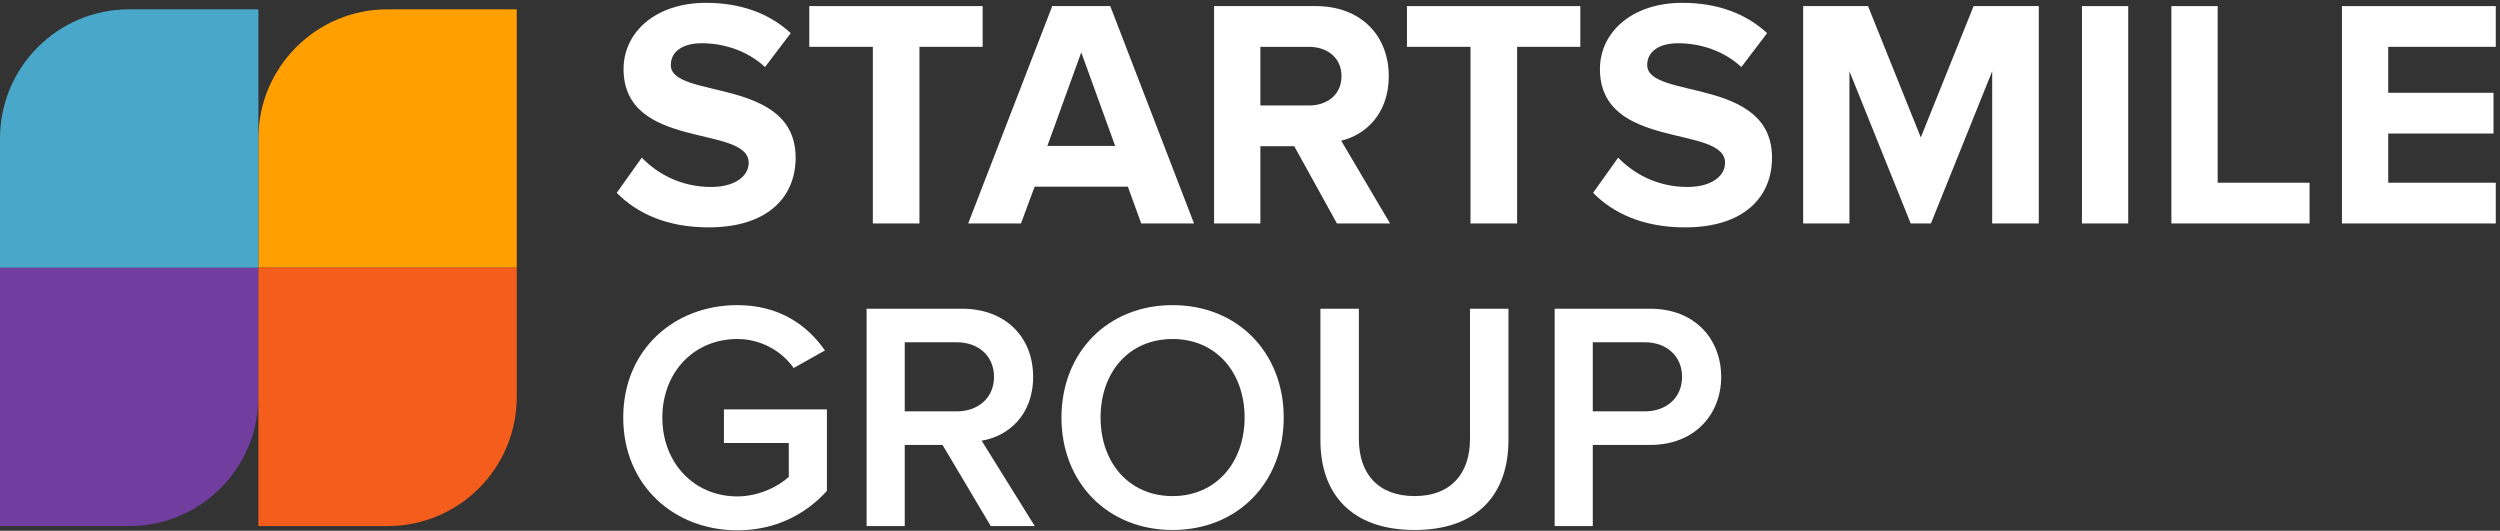<?xml version="1.0" encoding="UTF-8"?> <svg xmlns="http://www.w3.org/2000/svg" width="537" height="114" viewBox="0 0 537 114" fill="none"><rect x="0" y="0" width="537" height="114" fill="#333333" stroke="none"/><g clip-path="url(#clip0_169_57)"><path d="M152.211 48.839C143.251 48.839 136.811 45.829 132.471 41.419L137.861 33.859C141.151 37.289 146.261 40.159 152.701 40.159C158.161 40.159 160.821 37.639 160.821 34.979C160.821 26.719 133.941 32.389 133.941 14.819C133.941 7.049 140.661 0.609 151.651 0.609C159.071 0.609 165.231 2.849 169.851 7.119L164.321 14.399C160.541 10.899 155.501 9.289 150.741 9.289C146.471 9.289 144.091 11.179 144.091 13.979C144.091 21.399 170.901 16.429 170.901 33.859C170.901 42.399 164.811 48.839 152.211 48.839Z" fill="white"></path><path d="M197.495 48H187.485V10.06H173.835V1.31H211.075V10.06H197.495V48Z" fill="white"></path><path d="M256.475 48H245.135L242.265 40.09H222.245L219.305 48H207.965L226.025 1.31H238.485L256.475 48ZM239.535 31.34L232.255 11.25L224.975 31.34H239.535Z" fill="white"></path><path d="M298.587 48H287.177L278.007 31.41H270.727V48H260.787V1.31H282.627C292.357 1.31 298.307 7.68 298.307 16.36C298.307 24.62 293.127 29.03 288.087 30.22L298.587 48ZM281.157 22.66C285.147 22.66 288.157 20.28 288.157 16.36C288.157 12.44 285.147 10.06 281.157 10.06H270.727V22.66H281.157Z" fill="white"></path><path d="M325.874 48H315.864V10.06H302.214V1.31H339.454V10.06H325.874V48Z" fill="white"></path><path d="M361.937 48.839C352.977 48.839 346.537 45.829 342.197 41.419L347.587 33.859C350.877 37.289 355.987 40.159 362.427 40.159C367.887 40.159 370.547 37.639 370.547 34.979C370.547 26.719 343.667 32.389 343.667 14.819C343.667 7.049 350.387 0.609 361.377 0.609C368.797 0.609 374.957 2.849 379.577 7.119L374.047 14.399C370.267 10.899 365.227 9.289 360.467 9.289C356.197 9.289 353.817 11.179 353.817 13.979C353.817 21.399 380.627 16.429 380.627 33.859C380.627 42.399 374.537 48.839 361.937 48.839Z" fill="white"></path><path d="M437.93 48H427.92V15.31L414.76 48H410.42L397.26 15.31V48H387.32V1.31H401.25L412.59 29.52L423.93 1.31H437.93V48Z" fill="white"></path><path d="M457.143 48H447.203V1.31H457.143V48Z" fill="white"></path><path d="M496.092 48H466.412V1.31H476.352V39.25H496.092V48Z" fill="white"></path><path d="M536.092 48H503.052V1.31H536.092V10.06H512.992V19.93H535.602V28.68H512.992V39.25H536.092V48Z" fill="white"></path><path d="M158.371 113.91C144.861 113.91 133.871 104.32 133.871 89.69C133.871 75.06 144.861 65.54 158.371 65.54C167.471 65.54 173.421 69.88 177.201 75.27L170.481 79.05C168.031 75.55 163.621 72.82 158.371 72.82C149.131 72.82 142.271 79.89 142.271 89.69C142.271 99.49 149.131 106.63 158.371 106.63C163.131 106.63 167.331 104.39 169.431 102.43V95.15H155.501V87.94H177.621V105.44C173.001 110.55 166.491 113.91 158.371 113.91Z" fill="white"></path><path d="M222.266 113H212.816L202.456 95.57H194.336V113H186.146V66.31H206.656C215.896 66.31 221.916 72.33 221.916 80.94C221.916 89.27 216.456 93.75 210.856 94.66L222.266 113ZM205.536 88.36C210.156 88.36 213.516 85.42 213.516 80.94C213.516 76.46 210.156 73.52 205.536 73.52H194.336V88.36H205.536Z" fill="white"></path><path d="M251.872 113.84C237.872 113.84 228.002 103.62 228.002 89.69C228.002 75.76 237.872 65.54 251.872 65.54C265.872 65.54 275.742 75.76 275.742 89.69C275.742 103.62 265.872 113.84 251.872 113.84ZM251.872 106.56C261.252 106.56 267.342 99.28 267.342 89.69C267.342 80.03 261.252 72.82 251.872 72.82C242.422 72.82 236.402 80.03 236.402 89.69C236.402 99.28 242.422 106.56 251.872 106.56Z" fill="white"></path><path d="M303.857 113.84C290.277 113.84 283.627 106.07 283.627 94.59V66.31H291.887V94.31C291.887 101.73 296.017 106.56 303.857 106.56C311.627 106.56 315.757 101.73 315.757 94.31V66.31H324.017V94.52C324.017 106.14 317.367 113.84 303.857 113.84Z" fill="white"></path><path d="M342.129 113H333.939V66.31H354.449C364.249 66.31 369.709 73.03 369.709 80.94C369.709 88.85 364.179 95.57 354.449 95.57H342.129V113ZM353.329 88.36C357.949 88.36 361.309 85.42 361.309 80.94C361.309 76.46 357.949 73.52 353.329 73.52H342.129V88.36H353.329Z" fill="white"></path><path d="M55.5 29.75C55.5 14.424 67.924 2 83.25 2H111V57.5H55.5V29.75Z" fill="#FF9F00"></path><path d="M0 57.5H55.5V85.25C55.5 100.576 43.076 113 27.75 113H0V57.5Z" fill="#713D9E"></path><path d="M55.5 57.5H111V85.25C111 100.576 98.576 113 83.25 113H55.5V57.5Z" fill="#F55D1D"></path><path d="M27.75 2C12.424 2 0 14.424 0 29.75V57.5H55.5V2H27.75Z" fill="#49A8C9"></path></g><defs><clipPath id="clip0_169_57"><rect width="537" height="114" fill="white"></rect></clipPath></defs></svg> 